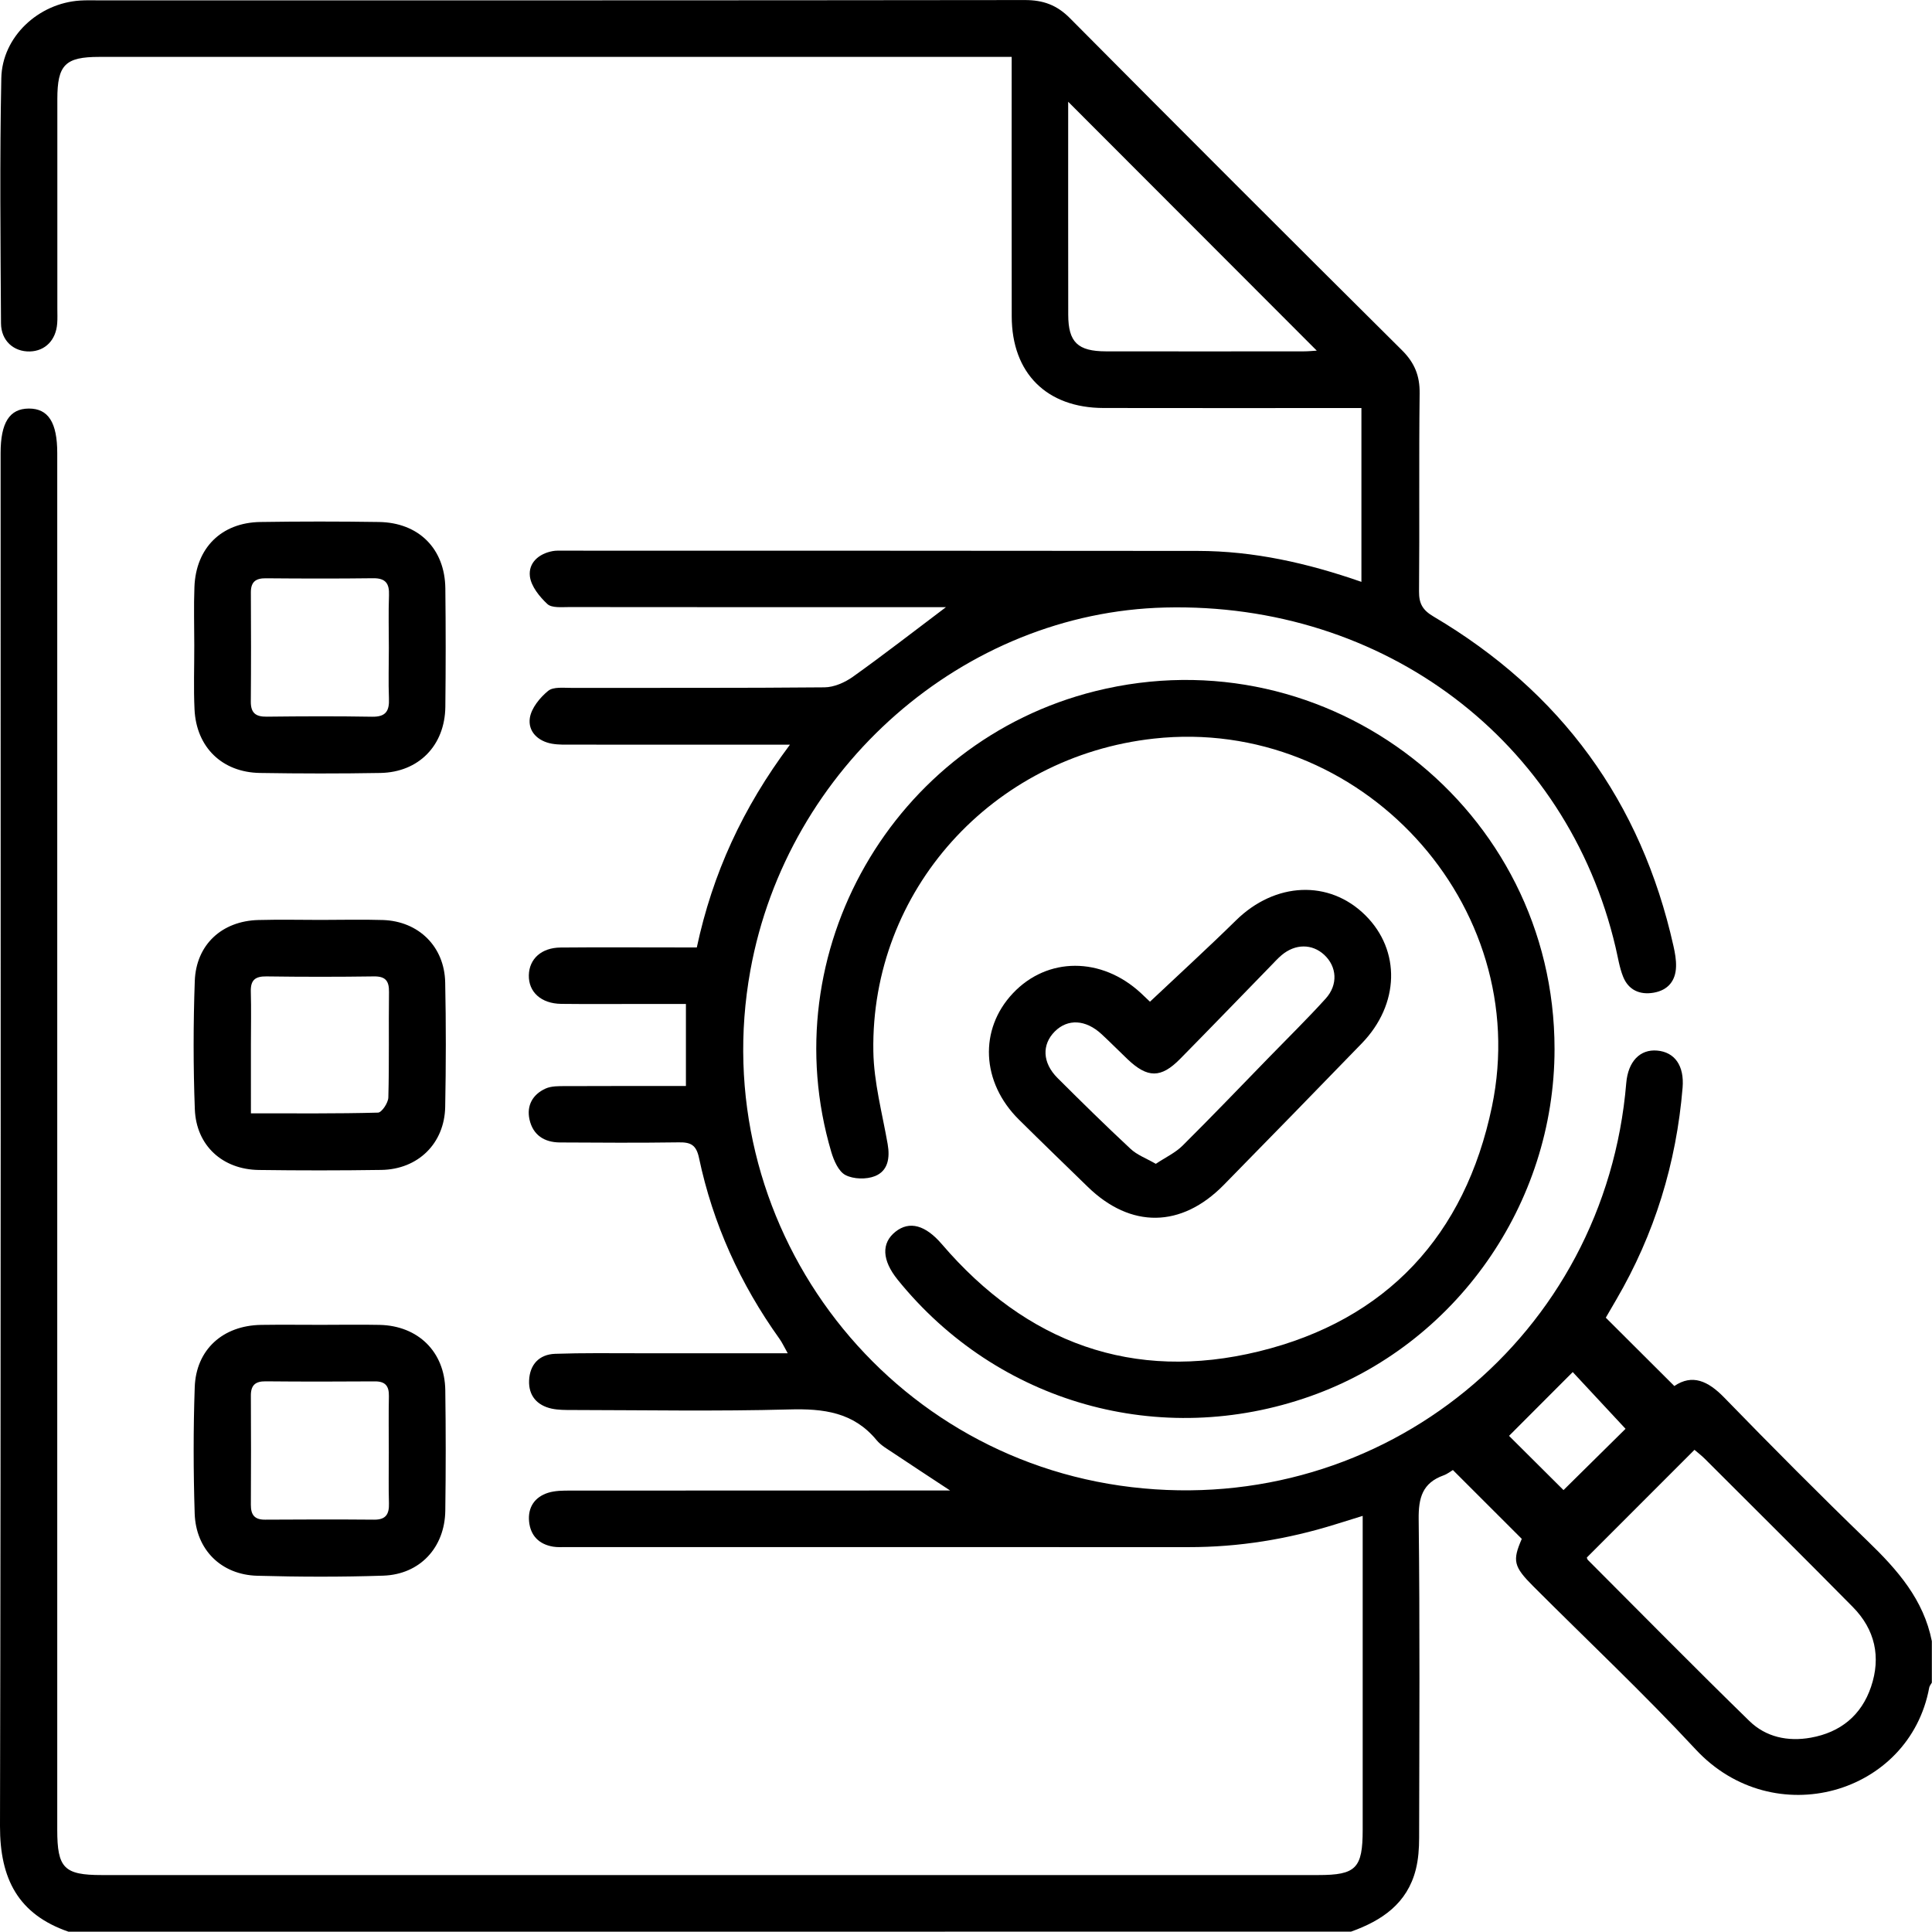<svg xmlns="http://www.w3.org/2000/svg" xmlns:xlink="http://www.w3.org/1999/xlink" id="Capa_1" x="0px" y="0px" viewBox="0 0 383.37 383.31" style="enable-background:new 0 0 383.37 383.31;" xml:space="preserve"><style type="text/css">	.st0{opacity:0.22;fill:#FFFFFF;stroke:#686868;stroke-miterlimit:10;}</style><g>	<path d="M13.59,383.31C3.6,379.86-0.02,372.8,0,362.36c0.2-90.81,0.12-181.63,0.12-272.44c0-6.05,1.77-8.84,5.61-8.85  c3.85-0.01,5.63,2.77,5.63,8.82c0,91.06,0,182.13,0,273.19c0,7.61,1.36,8.99,8.84,8.99c80.46,0,160.92,0,241.38,0  c7.5,0,8.82-1.34,8.82-8.99c0-19.21,0-38.42,0-57.63c0-1.36,0-2.73,0-4.65c-2.04,0.63-3.75,1.16-5.45,1.69  c-9.47,2.95-19.14,4.52-29.07,4.51c-41.17-0.01-82.33,0-123.5-0.01c-0.87,0-1.76,0.06-2.61-0.08c-2.81-0.46-4.5-2.19-4.78-4.97  c-0.28-2.81,1.09-4.88,3.79-5.73c1.39-0.43,2.94-0.43,4.42-0.43c23.45-0.02,46.9-0.02,70.36-0.02c1.37,0,2.73,0,4.97,0  c-4.23-2.79-7.79-5.11-11.33-7.48c-1.14-0.76-2.4-1.47-3.25-2.5c-4.58-5.57-10.55-6.29-17.35-6.1  c-14.33,0.39-28.69,0.13-43.03,0.11c-1.37,0-2.77,0.01-4.09-0.27c-2.93-0.64-4.61-2.59-4.49-5.58c0.13-3.15,1.98-5.19,5.18-5.3  c5.48-0.19,10.97-0.11,16.46-0.11c9.7-0.01,19.4,0,29.68,0c-0.72-1.27-1.1-2.12-1.63-2.86c-7.79-10.89-13.22-22.84-15.98-35.93  c-0.55-2.59-1.68-3.1-4.02-3.06c-7.86,0.11-15.72,0.07-23.58,0.02c-3.08-0.02-5.34-1.45-6.03-4.56c-0.61-2.79,0.65-4.97,3.16-6.12  c1.18-0.54,2.67-0.5,4.03-0.5c7.84-0.04,15.69-0.02,23.85-0.02c0-5.39,0-10.56,0-16.28c-3.03,0-6.22,0-9.41,0  c-5.11,0-10.23,0.04-15.34-0.02c-3.98-0.05-6.5-2.35-6.42-5.7c0.08-3.23,2.5-5.45,6.3-5.48c7.61-0.07,15.22-0.02,22.83-0.02  c1.35,0,2.7,0,4.2,0c3.13-14.62,9.07-27.65,18.48-40.23c-2.05,0-3.3,0-4.55,0c-12.85,0-25.7,0-38.55-0.01  c-1.37,0-2.77,0.05-4.1-0.18c-2.82-0.49-4.81-2.44-4.41-5.11c0.3-1.97,2-4.04,3.63-5.38c1.04-0.85,3.1-0.58,4.7-0.59  c16.72-0.03,33.43,0.05,50.15-0.11c1.89-0.02,4.02-0.96,5.6-2.08c6.14-4.38,12.09-9.01,18.49-13.83c-1.46,0-2.76,0-4.05,0  c-23.58,0-47.15,0.01-70.73-0.02c-1.47,0-3.44,0.21-4.31-0.6c-1.56-1.45-3.23-3.52-3.47-5.49c-0.32-2.67,1.74-4.51,4.55-5.02  c0.61-0.11,1.24-0.08,1.87-0.08c42.04,0.01,84.08,0,126.12,0.05c11.06,0.01,21.73,2.4,32.46,6.14c0-11.54,0-22.78,0-34.49  c-1.36,0-2.69,0-4.02,0c-15.72,0-31.44,0.02-47.15-0.01c-11.28-0.02-18.2-6.91-18.22-18.17c-0.03-16.96-0.01-33.92-0.01-51.5  c-1.42,0-2.72,0-4.03,0c-59,0-118.01,0-177.01,0c-6.77,0-8.33,1.57-8.33,8.38c0,13.85,0,27.69,0,41.54c0,1,0.05,2-0.03,2.99  c-0.25,3.3-2.39,5.46-5.42,5.54c-3.2,0.08-5.71-2.12-5.73-5.59C0.1,47.94-0.07,31.72,0.26,15.51C0.43,7.28,7.64,0.64,15.88,0.11  c1.24-0.08,2.49-0.04,3.74-0.04c61.25,0,122.5,0.02,183.75-0.06c3.63,0,6.34,0.98,8.93,3.59c21.88,22.04,43.85,44,65.89,65.89  c2.5,2.49,3.56,5.06,3.51,8.58c-0.16,13.1,0,26.2-0.12,39.29c-0.02,2.43,0.73,3.71,2.86,4.97c25.27,14.93,41.22,36.71,47.63,65.4  c0.3,1.33,0.55,2.71,0.51,4.06c-0.07,2.85-1.61,4.7-4.43,5.19c-2.76,0.48-5.02-0.52-6.08-3.19c-0.73-1.83-1.02-3.84-1.48-5.78  c-9.61-41.07-45.97-68.52-89.38-67.46c-39.93,0.97-74.99,31.64-82.31,71.99c-9,49.65,25.69,96.67,75.66,102.56  c49.96,5.89,93.97-30.07,98.14-80.19c0.36-4.27,2.72-6.75,6.15-6.44c3.46,0.31,5.39,2.98,5.03,7.36  c-1.24,15-5.56,29.06-13.17,42.08c-0.75,1.28-1.48,2.56-2.07,3.56c4.54,4.53,8.95,8.92,13.6,13.56c3.58-2.43,6.7-1,9.89,2.28  c9.39,9.66,18.89,19.22,28.57,28.58c5.83,5.64,11.01,11.52,12.64,19.77c0,2.74,0,5.49,0,8.23c-0.18,0.33-0.46,0.64-0.52,0.98  c-3.91,21.21-30.87,28.92-46.34,12.27c-10.35-11.14-21.45-21.58-32.2-32.34c-3.96-3.96-4.19-5.1-2.31-9.44  c-4.66-4.66-9.12-9.12-13.67-13.66c-0.37,0.21-1.07,0.78-1.88,1.07c-4.16,1.51-4.96,4.43-4.91,8.69  c0.25,21.07,0.13,42.15,0.09,63.23c0,2.1-0.15,4.26-0.66,6.28c-1.7,6.74-6.72,10.14-12.86,12.33  C183.26,383.31,98.42,383.31,13.59,383.31z M314.88,309.06c0.01,0.04,0.05,0.32,0.21,0.49c10.66,10.67,21.24,21.42,32.04,31.95  c3.29,3.21,7.65,4.12,12.19,3.31c5.88-1.05,10.03-4.42,11.95-10.08c2.01-5.93,0.8-11.39-3.63-15.87  c-9.72-9.85-19.55-19.6-29.34-29.38c-0.68-0.68-1.46-1.27-2.06-1.79C329.11,294.82,322.15,301.78,314.88,309.06z M211.96,20.19  c0,14.15-0.01,28.2,0.01,42.25c0.01,5.46,1.88,7.27,7.5,7.28c13.08,0.02,26.16,0.01,39.24,0c0.93,0,1.86-0.1,2.58-0.14  C244.89,53.16,228.57,36.82,211.96,20.19z M310.25,295.68c4.31-4.26,8.61-8.5,12.31-12.16c-3.46-3.72-7.24-7.78-10.48-11.26  c-4.29,4.3-8.56,8.57-12.64,12.66C302.92,288.4,306.87,292.32,310.25,295.68z"></path>	<path d="M308.47,208.15c0,30.8-19.61,58.7-48.44,68.9c-29.77,10.54-62.1,1.41-81.91-23.12c-3.11-3.86-3.27-7.25-0.44-9.51  c2.8-2.23,5.98-1.31,9.21,2.46c16.76,19.57,37.92,27.4,62.95,21.27c25.33-6.2,40.89-23.04,46.21-48.57  c8.35-40.11-26.19-77.51-67.07-73.02c-32.11,3.53-56.21,30.18-55.68,62.06c0.1,6.15,1.77,12.28,2.84,18.4  c0.48,2.74,0.08,5.32-2.52,6.36c-1.7,0.68-4.25,0.62-5.85-0.21c-1.37-0.71-2.3-2.86-2.81-4.56c-11.74-39.66,12.25-81.48,52.4-91.47  C263.69,125.61,308.47,160.51,308.47,208.15z"></path>	<path d="M228.19,198.77c5.87-5.53,11.57-10.74,17.08-16.15c7.76-7.62,18.49-8.11,25.66-1c7.06,7,6.79,17.67-0.7,25.41  c-9.11,9.4-18.24,18.77-27.41,28.11c-8.41,8.56-18.46,8.66-26.99,0.35c-4.55-4.43-9.13-8.85-13.64-13.32  c-7.48-7.4-7.96-17.91-1.19-25.08c6.84-7.25,17.58-7.26,25.39-0.03C227.1,197.73,227.81,198.42,228.19,198.77z M229.35,230.94  c1.94-1.29,3.88-2.19,5.3-3.6c5.83-5.79,11.52-11.73,17.25-17.62c3.73-3.84,7.56-7.59,11.15-11.56c2.51-2.77,2.24-6.36-0.29-8.7  c-2.4-2.22-5.75-2.21-8.46,0.08c-0.76,0.64-1.42,1.39-2.12,2.1c-6,6.16-11.96,12.34-17.99,18.46c-3.82,3.89-6.49,3.86-10.49,0.04  c-1.71-1.63-3.37-3.32-5.11-4.93c-3.16-2.92-6.71-3.1-9.28-0.54c-2.61,2.61-2.48,6.22,0.54,9.24c4.76,4.75,9.56,9.47,14.48,14.05  C225.62,229.18,227.42,229.83,229.35,230.94z"></path>	<path d="M38.55,128.06c0-3.86-0.12-7.72,0.03-11.58c0.29-7.75,5.35-12.78,13.07-12.9c7.84-0.12,15.69-0.12,23.53,0  c7.91,0.11,13.1,5.31,13.19,13.17c0.09,7.84,0.09,15.69,0,23.53c-0.1,7.65-5.28,12.96-12.89,13.1c-7.97,0.14-15.94,0.13-23.9,0  c-7.51-0.12-12.63-5.11-12.98-12.62C38.4,136.53,38.56,132.29,38.55,128.06z M77.16,128.58c0-3.48-0.1-6.97,0.03-10.45  c0.09-2.34-0.66-3.42-3.16-3.39c-7.09,0.09-14.18,0.07-21.27,0.01c-2.01-0.02-2.99,0.7-2.98,2.81c0.04,7.21,0.05,14.43-0.01,21.64  c-0.02,2.27,0.96,3.04,3.16,3.01c6.96-0.08,13.93-0.11,20.89,0.01c2.7,0.05,3.46-1.09,3.36-3.58  C77.05,135.3,77.16,131.94,77.16,128.58z"></path>	<path d="M63.76,262.89c3.86,0,7.72-0.07,11.58,0.01c7.64,0.17,12.92,5.36,13.02,12.97c0.11,7.97,0.11,15.94,0,23.9  c-0.1,7.31-5.03,12.64-12.3,12.89c-8.33,0.28-16.69,0.25-25.02,0.02c-7.16-0.2-12.18-5.18-12.41-12.37  c-0.26-8.33-0.28-16.69,0.01-25.02c0.25-7.49,5.58-12.27,13.17-12.39C55.79,262.84,59.78,262.89,63.76,262.89z M77.15,288.24  c0-3.73-0.06-7.46,0.02-11.19c0.04-2.04-0.72-2.96-2.82-2.94c-7.21,0.05-14.43,0.06-21.64-0.01c-2.07-0.02-2.94,0.79-2.93,2.85  c0.04,7.21,0.04,14.43,0,21.64c-0.01,1.99,0.71,2.98,2.83,2.96c7.21-0.05,14.43-0.06,21.64,0c2.33,0.02,2.99-1.1,2.93-3.24  C77.08,294.96,77.16,291.6,77.15,288.24z"></path>	<path d="M63.62,182.54c4.12,0,8.24-0.11,12.35,0.02c7.1,0.23,12.23,5.27,12.37,12.39c0.17,8.23,0.16,16.47,0,24.7  c-0.14,7.25-5.39,12.39-12.67,12.5c-8.11,0.12-16.22,0.12-24.32,0.01c-7.21-0.1-12.42-4.85-12.69-12.05  c-0.32-8.47-0.31-16.97-0.01-25.44c0.26-7.23,5.39-11.92,12.62-12.11C55.39,182.45,59.51,182.53,63.62,182.54z M49.79,220.92  c8.82,0,17.02,0.08,25.22-0.14c0.74-0.02,2.02-1.94,2.05-3c0.19-6.97,0.04-13.96,0.13-20.93c0.03-2.22-0.7-3.13-3-3.1  c-7.1,0.1-14.21,0.1-21.31,0c-2.24-0.03-3.17,0.72-3.11,3c0.1,3.49,0.02,6.98,0.02,10.47C49.79,211.67,49.79,216.12,49.79,220.92z"></path></g></svg>